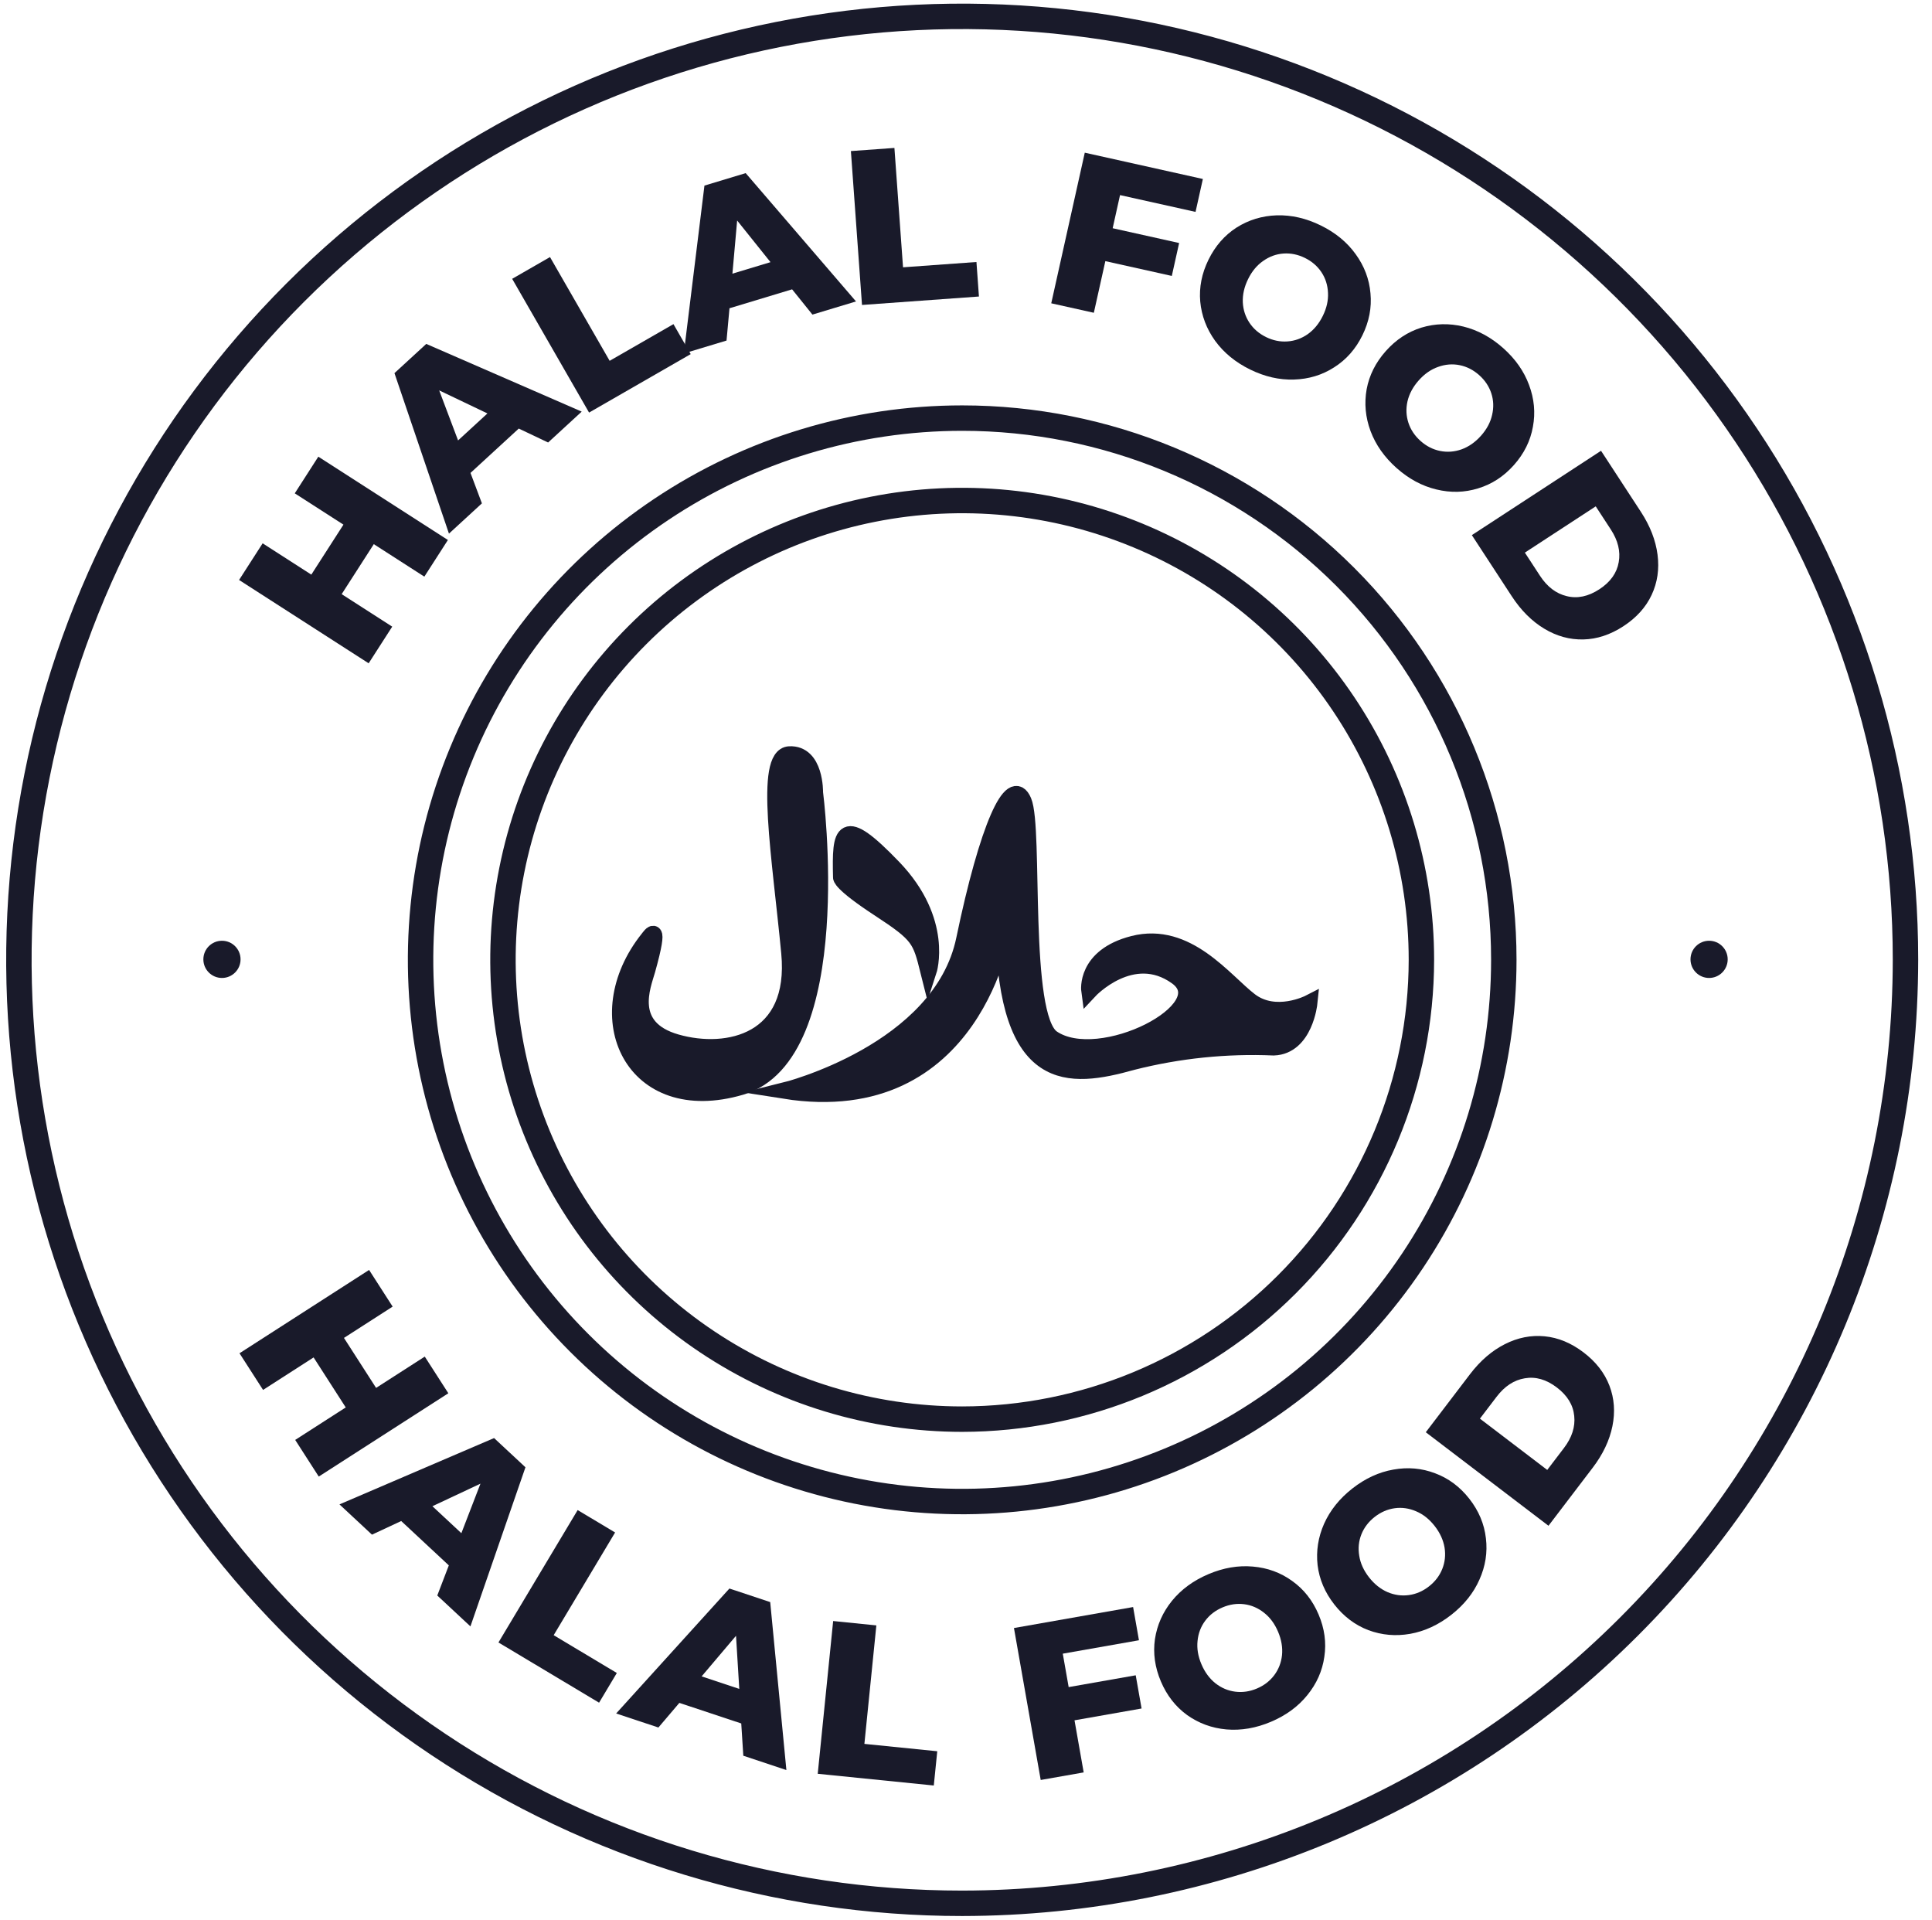 <?xml version="1.0" encoding="UTF-8"?> <svg xmlns="http://www.w3.org/2000/svg" width="152" height="151" viewBox="0 0 152 151" fill="none"><g clip-path="url(#clip0_303_85)"><path d="M75.7 149.714C61.022 149.714 46.673 145.361 34.469 137.206C22.265 129.052 12.752 117.461 7.135 103.9C1.518 90.34 0.049 75.418 2.912 61.022C5.776 46.626 12.844 33.402 23.223 23.023C33.602 12.644 46.825 5.576 61.221 2.712C75.618 -0.151 90.54 1.318 104.1 6.935C117.661 12.552 129.252 22.065 137.406 34.269C145.561 46.473 149.914 60.822 149.914 75.5C149.893 95.176 142.068 114.041 128.154 127.954C114.241 141.868 95.376 149.693 75.7 149.714Z" stroke="#191A2A" stroke-width="2" stroke-miterlimit="10"></path><path d="M25.044 35.922L35.239 42.476L33.385 45.359L29.409 42.803L26.881 46.736L30.858 49.292L29.004 52.175L18.809 45.621L20.663 42.738L24.493 45.2L27.021 41.268L23.191 38.806L25.044 35.922Z" fill="#191A2A"></path><path d="M40.814 33.711L37.016 37.2L37.914 39.594L35.322 41.975L31.034 29.351L33.536 27.052L45.766 32.378L43.123 34.807L40.814 33.711ZM38.349 32.521L34.553 30.708L36.039 34.644L38.349 32.521Z" fill="#191A2A"></path><path d="M40.295 21.932L43.271 20.221L47.964 28.382L52.984 25.496L54.341 27.855L46.345 32.453L40.295 21.932Z" fill="#191A2A"></path><path d="M62.319 22.759L57.392 24.248L57.16 26.788L53.798 27.803L55.422 14.599L58.667 13.618L67.347 23.711L63.918 24.746L62.319 22.759ZM60.619 20.621L57.995 17.345L57.623 21.526L60.619 20.621Z" fill="#191A2A"></path><path d="M66.944 11.883L70.368 11.636L71.046 21.026L76.822 20.609L77.018 23.324L67.818 23.988L66.944 11.883Z" fill="#191A2A"></path><path d="M88.119 15.346L87.539 17.952L92.768 19.116L92.192 21.705L86.963 20.541L86.058 24.603L82.707 23.857L85.345 12.01L94.636 14.079L94.059 16.668L88.119 15.346Z" fill="#191A2A"></path><path d="M98.351 29.065C97.199 28.499 96.281 27.746 95.597 26.805C94.924 25.869 94.534 24.84 94.428 23.719C94.332 22.603 94.549 21.506 95.079 20.427C95.609 19.348 96.345 18.505 97.287 17.899C98.239 17.298 99.291 16.977 100.444 16.938C101.607 16.904 102.764 17.17 103.915 17.736C105.067 18.301 105.979 19.052 106.653 19.988C107.337 20.929 107.727 21.958 107.822 23.074C107.928 24.195 107.717 25.295 107.187 26.374C106.657 27.453 105.916 28.293 104.964 28.894C104.022 29.5 102.97 29.82 101.807 29.855C100.654 29.894 99.502 29.63 98.351 29.065ZM99.604 26.513C100.154 26.783 100.716 26.898 101.289 26.857C101.863 26.817 102.394 26.627 102.883 26.288C103.376 25.938 103.774 25.457 104.074 24.845C104.375 24.233 104.51 23.63 104.48 23.035C104.455 22.431 104.283 21.889 103.965 21.411C103.646 20.932 103.212 20.558 102.662 20.288C102.112 20.018 101.55 19.903 100.977 19.943C100.403 19.983 99.87 20.178 99.376 20.528C98.887 20.868 98.492 21.343 98.192 21.956C97.891 22.568 97.753 23.176 97.778 23.781C97.808 24.375 97.983 24.911 98.301 25.39C98.62 25.868 99.054 26.242 99.604 26.513Z" fill="#191A2A"></path><path d="M109.876 36.815C108.917 35.962 108.233 34.991 107.825 33.902C107.426 32.82 107.324 31.725 107.521 30.616C107.727 29.515 108.228 28.515 109.027 27.617C109.826 26.718 110.76 26.103 111.829 25.77C112.907 25.444 114.006 25.416 115.128 25.686C116.257 25.963 117.302 26.528 118.261 27.38C119.22 28.233 119.899 29.2 120.298 30.281C120.706 31.371 120.808 32.466 120.602 33.567C120.406 34.676 119.908 35.679 119.109 36.578C118.311 37.476 117.373 38.088 116.295 38.414C115.225 38.747 114.126 38.775 112.996 38.498C111.875 38.228 110.835 37.667 109.876 36.815ZM111.765 34.689C112.223 35.096 112.733 35.357 113.297 35.471C113.86 35.585 114.423 35.544 114.984 35.347C115.553 35.142 116.064 34.784 116.518 34.274C116.971 33.765 117.262 33.219 117.391 32.639C117.529 32.049 117.507 31.482 117.328 30.935C117.148 30.389 116.83 29.913 116.372 29.506C115.914 29.099 115.403 28.838 114.84 28.724C114.276 28.61 113.71 28.655 113.141 28.861C112.579 29.058 112.072 29.411 111.619 29.921C111.166 30.43 110.871 30.98 110.734 31.569C110.604 32.15 110.629 32.713 110.808 33.26C110.988 33.806 111.307 34.282 111.765 34.689Z" fill="#191A2A"></path><path d="M125.961 35.458L129.098 40.263C129.825 41.376 130.261 42.499 130.407 43.632C130.554 44.765 130.399 45.819 129.944 46.792C129.489 47.766 128.749 48.587 127.723 49.257C126.697 49.927 125.647 50.274 124.573 50.299C123.498 50.324 122.472 50.042 121.493 49.452C120.515 48.862 119.662 48.011 118.936 46.898L115.798 42.093L125.961 35.458ZM121.154 45.284C121.722 46.155 122.424 46.691 123.259 46.891C124.1 47.102 124.956 46.922 125.827 46.353C126.698 45.785 127.207 45.073 127.353 44.218C127.505 43.374 127.297 42.516 126.728 41.645L125.544 39.83L119.969 43.469L121.154 45.284Z" fill="#191A2A"></path><path d="M118.312 75.5C118.312 83.928 115.813 92.166 111.13 99.174C106.448 106.181 99.793 111.643 92.007 114.868C84.221 118.093 75.653 118.937 67.387 117.293C59.121 115.649 51.528 111.591 45.569 105.631C39.609 99.672 35.551 92.079 33.907 83.813C32.263 75.547 33.107 66.98 36.332 59.193C39.557 51.407 45.019 44.752 52.026 40.07C59.034 35.387 67.272 32.888 75.7 32.888C87.001 32.888 97.84 37.378 105.831 45.369C113.822 53.36 118.312 64.199 118.312 75.5Z" stroke="#191A2A" stroke-width="2" stroke-miterlimit="10"></path><path d="M75.7 111.63C68.554 111.63 61.569 109.511 55.627 105.541C49.686 101.571 45.055 95.928 42.321 89.326C39.586 82.725 38.871 75.46 40.265 68.452C41.659 61.443 45.1 55.006 50.153 49.953C55.205 44.9 61.643 41.459 68.651 40.065C75.66 38.671 82.924 39.386 89.526 42.121C96.128 44.856 101.771 49.486 105.74 55.428C109.71 61.369 111.829 68.355 111.829 75.5C111.819 85.079 108.009 94.263 101.236 101.036C94.463 107.81 85.279 111.619 75.7 111.63Z" stroke="#191A2A" stroke-width="2" stroke-miterlimit="10"></path><path d="M35.273 109.594L25.078 116.147L23.225 113.264L27.201 110.708L24.673 106.775L20.697 109.331L18.843 106.448L29.038 99.894L30.892 102.778L27.061 105.24L29.589 109.172L33.419 106.71L35.273 109.594Z" fill="#191A2A"></path><path d="M35.311 123.133L31.564 119.643L29.265 120.716L26.708 118.335L38.872 113.118L41.34 115.417L37.011 127.932L34.403 125.503L35.311 123.133ZM36.298 120.601L37.8 116.705L34.02 118.479L36.298 120.601Z" fill="#191A2A"></path><path d="M45.447 118.782L48.393 120.545L43.56 128.624L48.529 131.597L47.132 133.933L39.216 129.197L45.447 118.782Z" fill="#191A2A"></path><path d="M58.318 135.567L53.448 133.949L51.8 135.886L48.476 134.782L57.387 124.954L60.596 126.02L61.869 139.232L58.48 138.106L58.318 135.567ZM58.162 132.848L57.906 128.671L55.201 131.864L58.162 132.848Z" fill="#191A2A"></path><path d="M65.549 127.51L68.947 127.854L68.006 137.174L73.739 137.753L73.466 140.448L64.335 139.526L65.549 127.51Z" fill="#191A2A"></path><path d="M83.614 130.078L84.077 132.707L89.353 131.778L89.814 134.39L84.537 135.32L85.259 139.418L81.878 140.013L79.773 128.061L89.147 126.41L89.607 129.022L83.614 130.078Z" fill="#191A2A"></path><path d="M99.997 135.434C98.817 135.934 97.648 136.135 96.489 136.037C95.342 135.934 94.31 135.556 93.393 134.903C92.487 134.246 91.8 133.364 91.331 132.258C90.862 131.152 90.707 130.045 90.864 128.937C91.032 127.825 91.478 126.82 92.202 125.924C92.937 125.023 93.894 124.322 95.075 123.822C96.255 123.321 97.419 123.123 98.567 123.226C99.725 123.324 100.757 123.702 101.663 124.36C102.58 125.012 103.272 125.892 103.741 126.998C104.21 128.103 104.36 129.213 104.192 130.325C104.034 131.433 103.588 132.438 102.854 133.339C102.13 134.235 101.178 134.934 99.997 135.434ZM98.888 132.818C99.452 132.579 99.906 132.23 100.251 131.77C100.595 131.31 100.799 130.785 100.862 130.194C100.921 129.592 100.817 128.977 100.551 128.35C100.285 127.722 99.918 127.226 99.449 126.86C98.976 126.484 98.454 126.259 97.884 126.187C97.314 126.115 96.747 126.199 96.184 126.438C95.62 126.677 95.166 127.026 94.822 127.486C94.477 127.945 94.275 128.476 94.217 129.078C94.154 129.669 94.255 130.278 94.521 130.906C94.787 131.533 95.157 132.035 95.63 132.412C96.099 132.777 96.618 132.996 97.188 133.068C97.758 133.14 98.325 133.057 98.888 132.818Z" fill="#191A2A"></path><path d="M114.178 127.024C113.167 127.814 112.089 128.313 110.944 128.518C109.808 128.717 108.713 128.62 107.657 128.228C106.611 127.828 105.718 127.155 104.977 126.208C104.236 125.261 103.798 124.232 103.662 123.12C103.536 122.001 103.706 120.914 104.172 119.86C104.648 118.798 105.391 117.872 106.401 117.082C107.412 116.291 108.485 115.797 109.621 115.598C110.766 115.392 111.862 115.489 112.908 115.889C113.963 116.281 114.861 116.951 115.602 117.898C116.343 118.845 116.776 119.877 116.903 120.996C117.039 122.108 116.869 123.195 116.393 124.256C115.927 125.311 115.188 126.234 114.178 127.024ZM112.426 124.784C112.908 124.407 113.256 123.951 113.47 123.417C113.683 122.884 113.744 122.323 113.651 121.735C113.551 121.138 113.291 120.571 112.871 120.034C112.451 119.497 111.966 119.112 111.418 118.881C110.863 118.64 110.301 118.559 109.731 118.637C109.162 118.716 108.636 118.944 108.153 119.321C107.671 119.699 107.323 120.154 107.109 120.688C106.896 121.222 106.839 121.787 106.939 122.384C107.032 122.972 107.288 123.534 107.708 124.072C108.128 124.609 108.616 124.998 109.171 125.239C109.719 125.47 110.278 125.547 110.848 125.468C111.417 125.39 111.943 125.162 112.426 124.784Z" fill="#191A2A"></path><path d="M112.174 112.66L115.652 108.095C116.458 107.038 117.37 106.251 118.389 105.734C119.408 105.217 120.452 105.01 121.522 105.113C122.591 105.216 123.613 105.639 124.588 106.382C125.562 107.124 126.241 107.998 126.624 109.002C127.007 110.005 127.084 111.067 126.856 112.187C126.628 113.306 126.111 114.394 125.305 115.452L121.827 120.016L112.174 112.66ZM123.042 113.902C123.673 113.074 123.943 112.234 123.852 111.38C123.769 110.517 123.313 109.77 122.486 109.14C121.659 108.509 120.818 108.268 119.964 108.416C119.116 108.555 118.378 109.039 117.747 109.866L116.433 111.59L121.729 115.625L123.042 113.902Z" fill="#191A2A"></path><path d="M51.005 73.827C51.146 73.66 52.047 72.271 50.915 76.31C50.58 77.506 49.153 80.837 53.217 81.995C57.281 83.152 62.773 81.918 62.105 74.946C61.397 67.474 60.034 59.448 62.105 59.345C64.175 59.242 64.111 62.342 64.111 62.342C64.111 62.342 66.786 82.998 58.285 85.493C49.783 87.988 46.066 80.001 51.005 73.827Z" fill="#191A2A" stroke="#191A2A" stroke-width="1.286" stroke-miterlimit="10"></path><path d="M73.051 76.4C73.051 76.4 74.337 72.465 70.285 68.246C66.234 64.027 66.092 65.365 66.182 69.005C66.182 69.005 66.041 69.429 69.192 71.487C72.343 73.545 72.42 73.879 73.051 76.4Z" fill="#191A2A" stroke="#191A2A" stroke-width="1.286" stroke-miterlimit="10"></path><path d="M61.719 85.79C61.719 85.79 74.028 82.742 75.867 73.893C77.707 65.043 79.61 60.863 80.523 63.024C81.436 65.185 80.279 79.925 82.774 81.661C86.53 84.234 96.073 79.333 92.575 76.825C89.076 74.317 85.707 77.931 85.707 77.931C85.707 77.931 85.334 75.23 89.166 74.253C93.411 73.172 96.318 77.172 98.337 78.716C100.356 80.259 103.006 78.896 103.006 78.896C103.006 78.896 102.659 82.291 100.215 82.382C96.475 82.221 92.731 82.606 89.102 83.526C84.047 84.941 79.224 85.404 78.954 73.031C78.954 73.031 76.729 88.157 61.719 85.79Z" fill="#191A2A" stroke="#191A2A" stroke-width="1.286" stroke-miterlimit="10"></path><circle cx="1.463" cy="1.463" r="1.463" transform="matrix(-1 0 0 1 18.926 74)" fill="#191A2A"></circle><circle cx="1.463" cy="1.463" r="1.463" transform="matrix(-1 0 0 1 135.926 74)" fill="#191A2A"></circle></g><defs><clipPath id="clip0_303_85"><rect width="151" height="151" fill="white" transform="translate(0.2)"></rect></clipPath></defs></svg> 